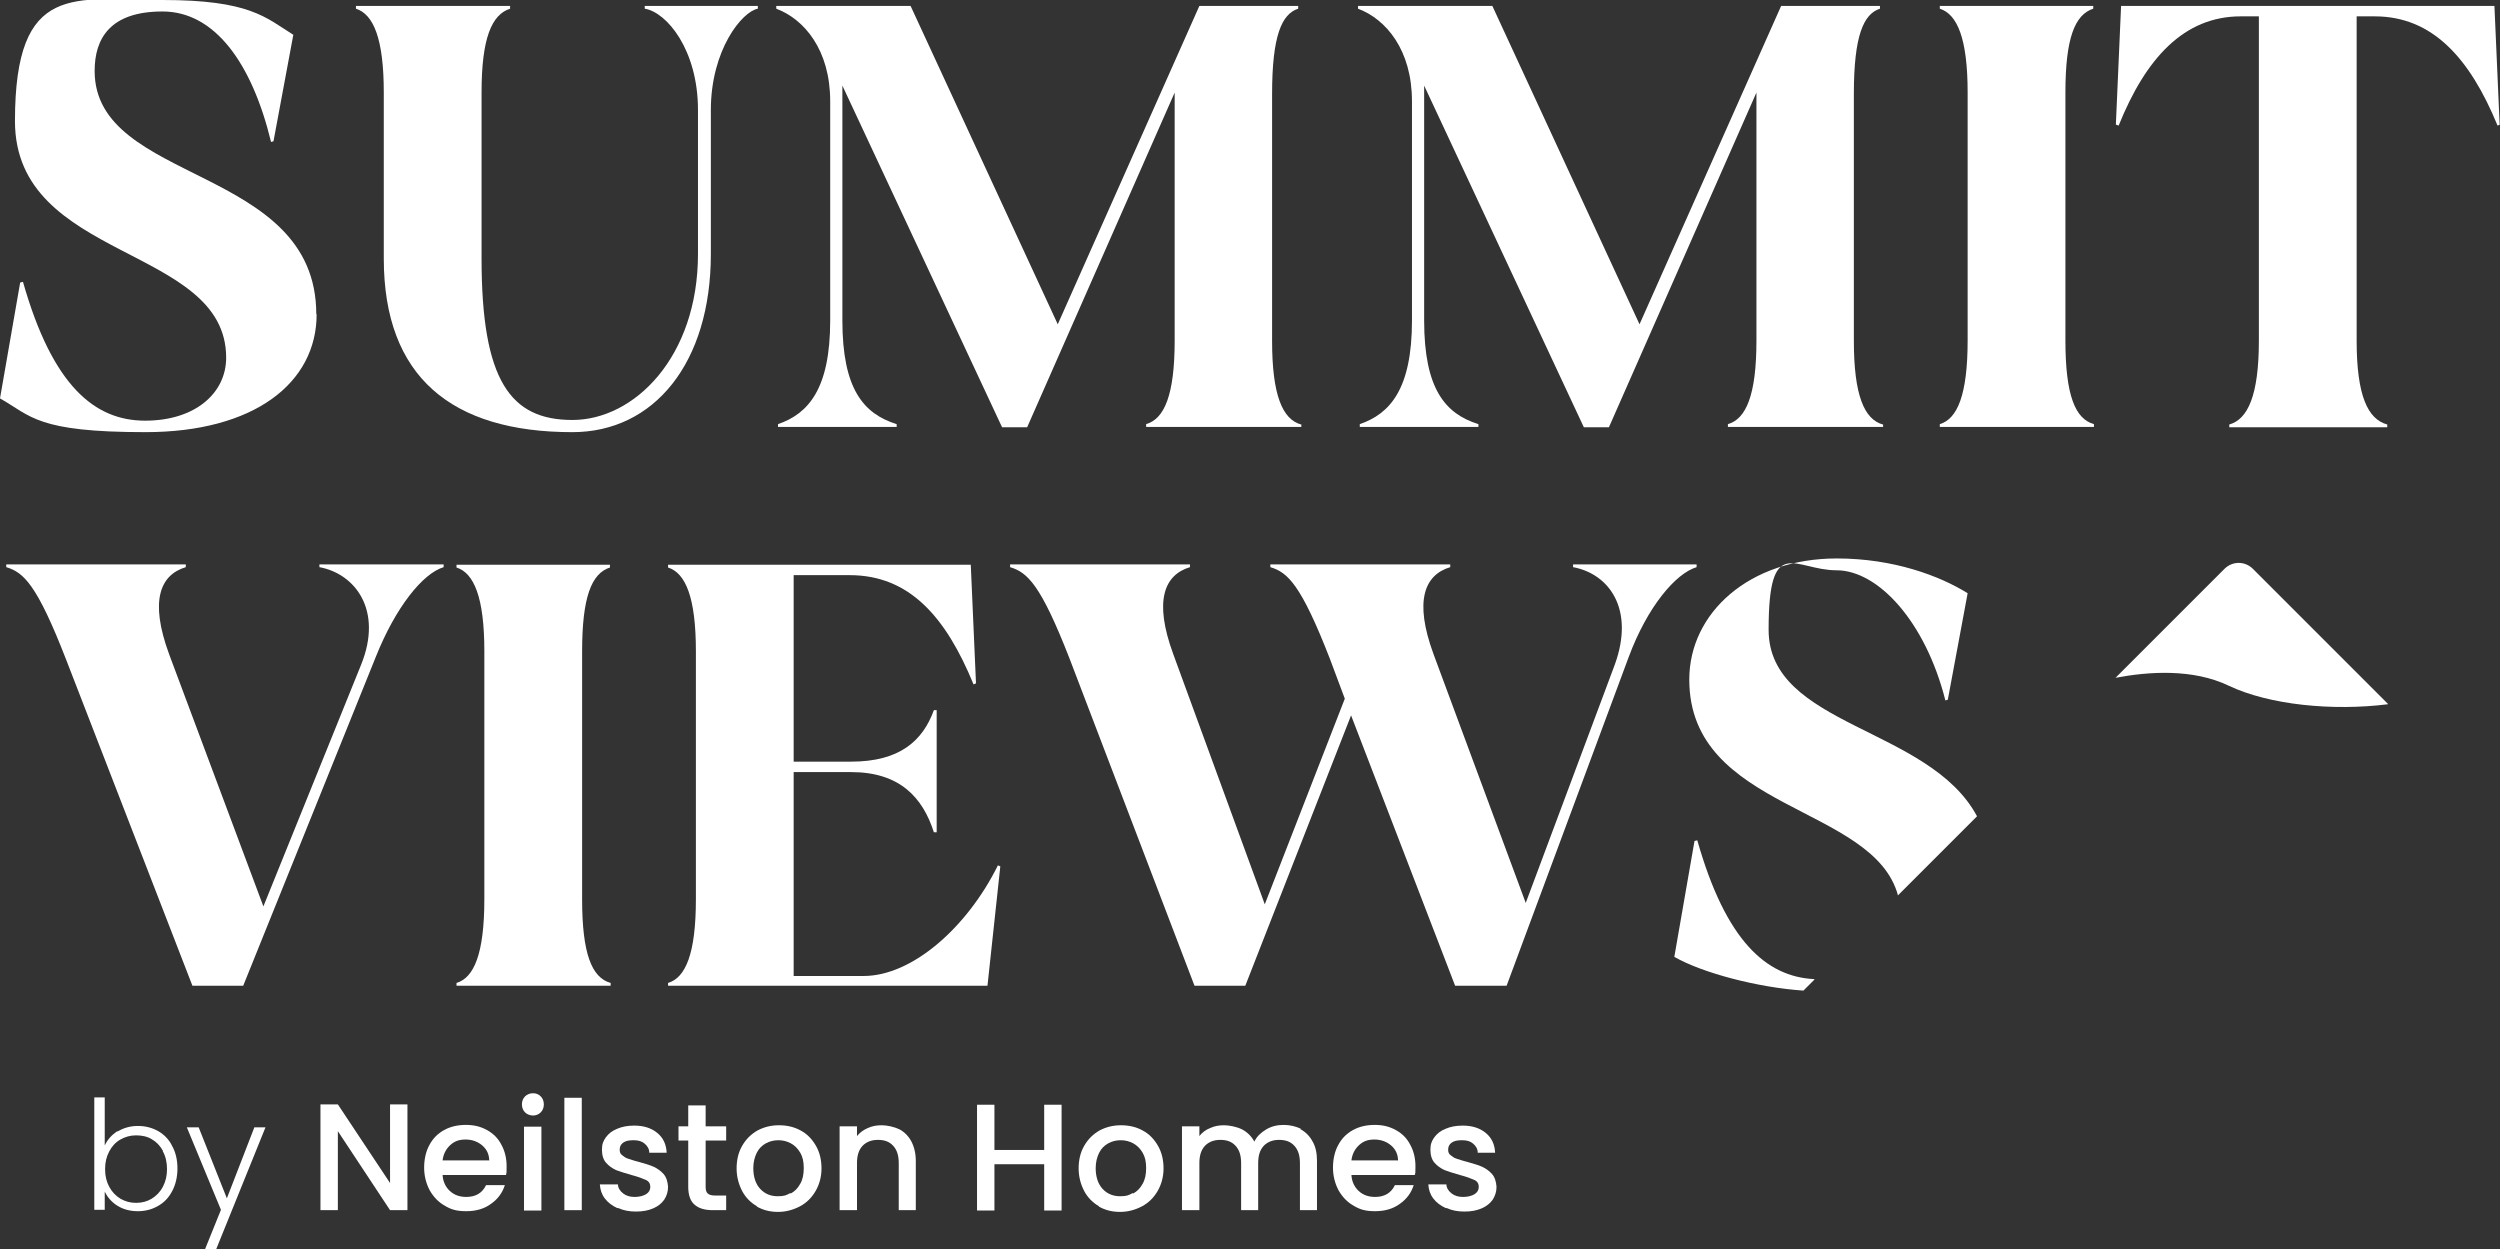 <?xml version="1.0" encoding="UTF-8"?>
<svg id="Layer_1" data-name="Layer 1" xmlns="http://www.w3.org/2000/svg" version="1.1" viewBox="0 0 718.5 359.1">
  <rect x="0" y="0" width="718.5" height="359.1" fill="#333333" stroke="none"/>
  <defs>
    <style>
      .cls-1 {
        fill: #fff;
        stroke-width: 0px;
      }
    </style>
  </defs>
  <g>
    <path class="cls-1" d="M91,90.3c0,19.8-18,33.9-49.2,33.9S9,119.6,0,114.5l5.8-33.3.8-.2c8.5,29.9,20.6,39.9,35.1,39.9s23.3-8,23.3-18.1c0-32.4-60.7-27.6-60.7-68S21.6,0,46.7,0s29.6,5,37.6,10l-5.7,30.6-.7.2C72.4,18.1,61.7,3.3,46.7,3.3s-19.5,7.7-19.5,17.1c0,32.6,63.7,27,63.7,69.9Z"/>
    <path class="cls-1" d="M217.8,1.7v.8c-4.5.8-13.5,11.8-13.5,29.1v41.4c0,31.3-16.3,51.2-39.8,51.2-34.6,0-54.2-15.8-54.2-49.9V26.6c0-15.6-3-22.5-8-24.1v-.8h44.3v.8c-5.3,1.7-8.2,8.5-8.2,24.1v47.7c0,35.1,8.3,46.4,26.1,46.4s36.1-18.1,36.1-47.7V31.6c0-17.3-9-28.1-15.3-29.1v-.8h32.4Z"/>
    <path class="cls-1" d="M374,121.9v.8h-44.6v-.8c5.2-1.5,8.2-8.3,8.2-24V26.6l-42.4,96.2h-7.2l-45.9-98.2v67.5c0,19.6,6,26.8,15.6,29.8v.8h-34.1v-.8c8.7-3,15-10.1,15-29.8V29.1c0-14.8-7.5-23.6-15.5-26.6v-.8h38.6l42.3,91.5L344.7,1.7h28.4v.8c-4.7,1.5-7.5,7.7-7.5,24.5v71c0,15.6,3,22.5,8.3,24Z"/>
    <path class="cls-1" d="M541.2,121.9v.8h-44.6v-.8c5.2-1.5,8.2-8.3,8.2-24V26.6l-42.4,96.2h-7.2l-45.9-98.2v67.5c0,19.6,6,26.8,15.6,29.8v.8h-34.1v-.8c8.7-3,15-10.1,15-29.8V29.1c0-14.8-7.5-23.6-15.5-26.6v-.8h38.6l42.3,91.5L511.9,1.7h28.4v.8c-4.7,1.5-7.5,7.7-7.5,24.5v71c0,15.6,3,22.5,8.3,24Z"/>
    <path class="cls-1" d="M601.8,121.9v.8h-44.3v-.8c5-1.5,8-8.3,8-24.1V26.6c0-15.6-3-22.5-8-24.1v-.8h44.1v.8c-5.3,1.7-8,8.5-8,24.1v71.2c0,15.8,2.8,22.6,8.2,24.1Z"/>
    <path class="cls-1" d="M718.5,35.8l-.7.3c-8-19.5-18.8-31.4-35.3-31.4h-5.2v93.2c0,15.8,3.2,22.6,8.8,24.1v.8h-45.4v-.8c5.3-1.5,8.5-8.3,8.5-24.1V4.7h-5.2c-16.3,0-27.3,12-35.1,31.4l-.8-.3,1.5-34.1h107.3l1.5,34.1Z"/>
  </g>
  <g>
    <path class="cls-1" d="M127.5,162.2v.8c-6,1.8-13.8,11.5-19.5,25.8l-38.1,94.5h-14.6l-36.4-94c-8.3-21.3-12.1-24.8-17.1-26.3v-.8h51.6v.8c-7.3,2.2-10.5,9.5-4.8,25l27.1,72.5,28.1-69.5c6.3-15.6-1.7-26.1-12-28v-.8h35.8Z"/>
    <path class="cls-1" d="M175.5,282.5v.8h-44.3v-.8c5-1.5,8-8.3,8-24.1v-71.2c0-15.6-3-22.5-8-24.1v-.8h44.1v.8c-5.3,1.7-8,8.5-8,24.1v71.2c0,15.8,2.8,22.6,8.2,24.1Z"/>
    <path class="cls-1" d="M287.5,248.9l-3.7,34.4h-91.8v-.8c5-1.5,8-8.3,8-24.1v-71.2c0-15.6-3-22.5-8-24.1v-.8h87l1.5,34.1-.7.3c-8-19.5-18.5-31.4-35.6-31.4h-16.1v53.6h16.5c14,0,20.6-6,23.8-14.8h.8v35.1h-.8c-3.2-10-9.8-17.3-23.8-17.3h-16.5v58.6h20.1c14,0,29.8-14,38.6-31.8l.7.3Z"/>
    <path class="cls-1" d="M487.6,162.2v.8c-6,1.8-14.1,11.3-19.5,25.8l-35.1,94.5h-14.8l-29.9-77.7-30.4,77.7h-14.6l-35.9-94c-8.3-21.3-12.1-24.8-17.1-26.3v-.8h51.7v.8c-7.3,2.2-10.5,9.5-4.8,25l26.3,71.9,23-59.1-4.3-11.5c-8.3-21.3-12.1-24.8-17.1-26.3v-.8h51.7v.8c-7.3,2.2-10.5,9.5-4.8,25l26.5,71.5,25.6-68.5c5.8-16-1.7-26.1-12-28v-.8h35.8Z"/>
  </g>
  <g>
    <path class="cls-1" d="M33.8,325.2c1.6-1,3.6-1.6,5.8-1.6s4.1.5,5.9,1.5c1.7,1,3.1,2.4,4,4.3,1,1.8,1.5,4,1.5,6.4s-.5,4.6-1.5,6.5c-1,1.9-2.3,3.3-4.1,4.3-1.7,1-3.7,1.5-5.8,1.5s-4.2-.5-5.9-1.6c-1.6-1-2.8-2.4-3.6-4v5.2h-3v-32.3h3v13.8c.8-1.7,2-3,3.6-4.1ZM46.8,330.7c-.8-1.4-1.8-2.5-3.2-3.3-1.3-.8-2.9-1.1-4.5-1.1s-3.1.4-4.5,1.2c-1.4.8-2.4,1.9-3.2,3.4-.8,1.5-1.2,3.1-1.2,5.1s.4,3.6,1.2,5.1c.8,1.5,1.9,2.6,3.2,3.4,1.4.8,2.8,1.2,4.5,1.2s3.2-.4,4.5-1.2c1.3-.8,2.4-1.9,3.2-3.4.8-1.5,1.2-3.2,1.2-5.1s-.4-3.7-1.2-5.1Z"/>
    <path class="cls-1" d="M76.3,324l-14.2,35.1h-3.2l4.6-11.4-9.8-23.7h3.4l8.1,20.4,7.9-20.4h3.1Z"/>
    <path class="cls-1" d="M117.1,347.8h-5l-15-22.7v22.7h-5v-30.4h5l15,22.6v-22.6h5v30.4Z"/>
    <path class="cls-1" d="M145.6,337.7h-18.4c.1,1.9.9,3.5,2.1,4.6,1.3,1.2,2.9,1.7,4.7,1.7,2.7,0,4.6-1.1,5.7-3.4h5.4c-.7,2.2-2,4-4,5.4-1.9,1.4-4.3,2.1-7.1,2.1s-4.4-.5-6.2-1.6c-1.8-1-3.2-2.5-4.3-4.4-1-1.9-1.6-4.1-1.6-6.5s.5-4.7,1.5-6.5c1-1.9,2.4-3.3,4.2-4.3s3.9-1.5,6.3-1.5,4.3.5,6.1,1.5c1.8,1,3.2,2.4,4.1,4.2,1,1.8,1.5,3.9,1.5,6.2s0,1.7-.2,2.4ZM140.6,333.6c0-1.8-.7-3.3-2-4.4-1.3-1.1-2.9-1.7-4.8-1.7s-3.2.5-4.4,1.6c-1.2,1.1-2,2.6-2.2,4.4h13.3Z"/>
    <path class="cls-1" d="M150.9,319.7c-.6-.6-.9-1.4-.9-2.3s.3-1.7.9-2.3,1.4-.9,2.3-.9,1.6.3,2.2.9.9,1.4.9,2.3-.3,1.7-.9,2.3-1.4.9-2.2.9-1.7-.3-2.3-.9ZM155.6,323.8v24.1h-5v-24.1h5Z"/>
    <path class="cls-1" d="M167.2,315.5v32.3h-5v-32.3h5Z"/>
    <path class="cls-1" d="M177.4,347.2c-1.5-.7-2.7-1.6-3.6-2.8s-1.3-2.5-1.4-4h5.2c0,1,.6,1.9,1.5,2.6.9.7,2,1,3.3,1s2.5-.3,3.3-.8c.8-.5,1.2-1.2,1.2-2.1s-.4-1.6-1.3-2c-.9-.4-2.2-.9-4.1-1.4-1.8-.5-3.3-1-4.4-1.4-1.1-.5-2.1-1.2-2.9-2.1s-1.2-2.2-1.2-3.8.4-2.5,1.1-3.5c.8-1.1,1.8-1.9,3.3-2.5,1.4-.6,3-.9,4.9-.9,2.7,0,4.9.7,6.6,2.1,1.7,1.4,2.6,3.3,2.7,5.7h-5c0-1.1-.5-1.9-1.3-2.6s-1.8-1-3.2-1-2.3.2-3,.7c-.7.5-1,1.2-1,2s.2,1.2.7,1.6,1,.8,1.7,1c.7.2,1.7.6,3,.9,1.7.5,3.2.9,4.3,1.4,1.1.5,2.1,1.2,2.9,2.1.8.9,1.2,2.2,1.3,3.7,0,1.4-.4,2.6-1.1,3.7-.8,1.1-1.8,1.9-3.2,2.5-1.4.6-3,.9-4.9.9s-3.6-.3-5.1-1Z"/>
    <path class="cls-1" d="M202.8,327.8v13.3c0,.9.2,1.6.6,1.9.4.4,1.1.6,2.2.6h3.1v4.2h-3.9c-2.2,0-4-.5-5.2-1.6-1.2-1-1.8-2.8-1.8-5.1v-13.3h-2.8v-4.1h2.8v-6h5v6h5.9v4.1h-5.9Z"/>
    <path class="cls-1" d="M217.6,346.7c-1.8-1-3.3-2.5-4.3-4.4-1-1.9-1.6-4.1-1.6-6.5s.5-4.6,1.6-6.5c1.1-1.9,2.5-3.3,4.4-4.4,1.9-1,3.9-1.5,6.2-1.5s4.4.5,6.2,1.5c1.9,1,3.3,2.5,4.4,4.4,1.1,1.9,1.6,4.1,1.6,6.5s-.6,4.6-1.7,6.5c-1.1,1.9-2.6,3.4-4.5,4.4-1.9,1-4,1.6-6.3,1.6s-4.3-.5-6.2-1.6ZM227.3,343c1.1-.6,2-1.5,2.7-2.8.7-1.2,1-2.7,1-4.5s-.3-3.2-1-4.4c-.7-1.2-1.6-2.1-2.7-2.7-1.1-.6-2.3-.9-3.6-.9s-2.5.3-3.6.9c-1.1.6-2,1.5-2.6,2.7-.6,1.2-1,2.7-1,4.4,0,2.6.7,4.6,2,6,1.3,1.4,3,2.1,5,2.1s2.5-.3,3.6-.9Z"/>
    <path class="cls-1" d="M258.4,324.5c1.5.8,2.7,2,3.5,3.5.8,1.5,1.3,3.4,1.3,5.6v14.2h-4.9v-13.5c0-2.2-.5-3.8-1.6-5-1.1-1.2-2.5-1.7-4.4-1.7s-3.3.6-4.4,1.7c-1.1,1.2-1.6,2.8-1.6,5v13.5h-5v-24.1h5v2.8c.8-1,1.9-1.8,3.1-2.3,1.3-.6,2.6-.8,4-.8s3.6.4,5.1,1.2Z"/>
    <path class="cls-1" d="M305.1,317.5v30.4h-5v-13.3h-14.3v13.3h-5v-30.4h5v13h14.3v-13h5Z"/>
    <path class="cls-1" d="M315.9,346.7c-1.8-1-3.3-2.5-4.3-4.4-1-1.9-1.6-4.1-1.6-6.5s.5-4.6,1.6-6.5c1.1-1.9,2.5-3.3,4.4-4.4,1.9-1,3.9-1.5,6.2-1.5s4.4.5,6.2,1.5c1.9,1,3.3,2.5,4.4,4.4,1.1,1.9,1.6,4.1,1.6,6.5s-.6,4.6-1.7,6.5c-1.1,1.9-2.6,3.4-4.5,4.4-1.9,1-4,1.6-6.3,1.6s-4.3-.5-6.2-1.6ZM325.7,343c1.1-.6,2-1.5,2.7-2.8.7-1.2,1-2.7,1-4.5s-.3-3.2-1-4.4c-.7-1.2-1.6-2.1-2.7-2.7-1.1-.6-2.3-.9-3.6-.9s-2.5.3-3.6.9c-1.1.6-2,1.5-2.6,2.7-.6,1.2-1,2.7-1,4.4,0,2.6.7,4.6,2,6,1.3,1.4,3,2.1,5,2.1s2.5-.3,3.6-.9Z"/>
    <path class="cls-1" d="M373.7,324.5c1.5.8,2.7,2,3.5,3.5.9,1.5,1.3,3.4,1.3,5.6v14.2h-4.9v-13.5c0-2.2-.5-3.8-1.6-5-1.1-1.2-2.5-1.7-4.4-1.7s-3.3.6-4.4,1.7c-1.1,1.2-1.6,2.8-1.6,5v13.5h-4.9v-13.5c0-2.2-.5-3.8-1.6-5-1.1-1.2-2.5-1.7-4.4-1.7s-3.3.6-4.4,1.7c-1.1,1.2-1.6,2.8-1.6,5v13.5h-5v-24.1h5v2.8c.8-1,1.8-1.8,3.1-2.3,1.3-.6,2.6-.8,4-.8s3.6.4,5.2,1.2c1.5.8,2.7,2,3.5,3.5.7-1.5,1.9-2.6,3.4-3.5,1.5-.9,3.2-1.3,5-1.3s3.6.4,5.1,1.2Z"/>
    <path class="cls-1" d="M406.8,337.7h-18.4c.1,1.9.9,3.5,2.1,4.6,1.3,1.2,2.9,1.7,4.7,1.7,2.7,0,4.6-1.1,5.7-3.4h5.4c-.7,2.2-2,4-4,5.4-1.9,1.4-4.3,2.1-7.1,2.1s-4.4-.5-6.2-1.6c-1.8-1-3.2-2.5-4.3-4.4-1-1.9-1.6-4.1-1.6-6.5s.5-4.7,1.5-6.5c1-1.9,2.4-3.3,4.2-4.3s3.9-1.5,6.3-1.5,4.3.5,6.1,1.5c1.8,1,3.2,2.4,4.1,4.2,1,1.8,1.5,3.9,1.5,6.2s0,1.7-.2,2.4ZM401.8,333.6c0-1.8-.7-3.3-2-4.4-1.3-1.1-2.9-1.7-4.8-1.7s-3.2.5-4.4,1.6c-1.2,1.1-2,2.6-2.2,4.4h13.3Z"/>
    <path class="cls-1" d="M415.5,347.2c-1.5-.7-2.7-1.6-3.6-2.8s-1.3-2.5-1.4-4h5.2c0,1,.6,1.9,1.5,2.6.9.7,2,1,3.3,1s2.5-.3,3.3-.8c.8-.5,1.2-1.2,1.2-2.1s-.4-1.6-1.3-2c-.9-.4-2.2-.9-4.1-1.4-1.8-.5-3.3-1-4.4-1.4-1.1-.5-2.1-1.2-2.9-2.1s-1.2-2.2-1.2-3.8.4-2.5,1.1-3.5c.8-1.1,1.8-1.9,3.3-2.5,1.4-.6,3-.9,4.9-.9,2.7,0,4.9.7,6.6,2.1,1.7,1.4,2.6,3.3,2.7,5.7h-5c0-1.1-.5-1.9-1.3-2.6s-1.8-1-3.2-1-2.3.2-3,.7c-.7.5-1,1.2-1,2s.2,1.2.7,1.6,1,.8,1.7,1c.7.2,1.7.6,3,.9,1.7.5,3.2.9,4.3,1.4,1.1.5,2.1,1.2,2.9,2.1.8.9,1.2,2.2,1.3,3.7,0,1.4-.4,2.6-1.1,3.7-.8,1.1-1.8,1.9-3.2,2.5-1.4.6-3,.9-4.9.9s-3.6-.3-5.1-1Z"/>
  </g>
  <g>
    <path class="cls-1" d="M545.4,257.4l22.8-22.8c-13.8-25.8-59.9-25.8-59.9-53.6s7.5-17.1,19.5-17.1,25.6,14.8,31.3,37.4l.7-.2,5.7-30.6c-8-5-21.3-10-37.6-10-25.1,0-42.4,15.6-42.4,34.8,0,37.8,53,36,60,62.1Z"/>
    <path class="cls-1" d="M521.4,281.4c-13.8-.7-25.4-11-33.6-39.9l-.8.2-5.8,33.3c8,4.6,23.9,8.8,37.1,9.7l3.2-3.2Z"/>
  </g>
  <path class="cls-1" d="M686.3,202.3l-38.8-38.8c-2.3-2.3-5.9-2.3-8.2,0l-31.3,31.3c9.5-1.8,22.2-2.7,32.6,2.3,11.6,5.5,29.8,7.3,45.7,5.3Z"/>
</svg>